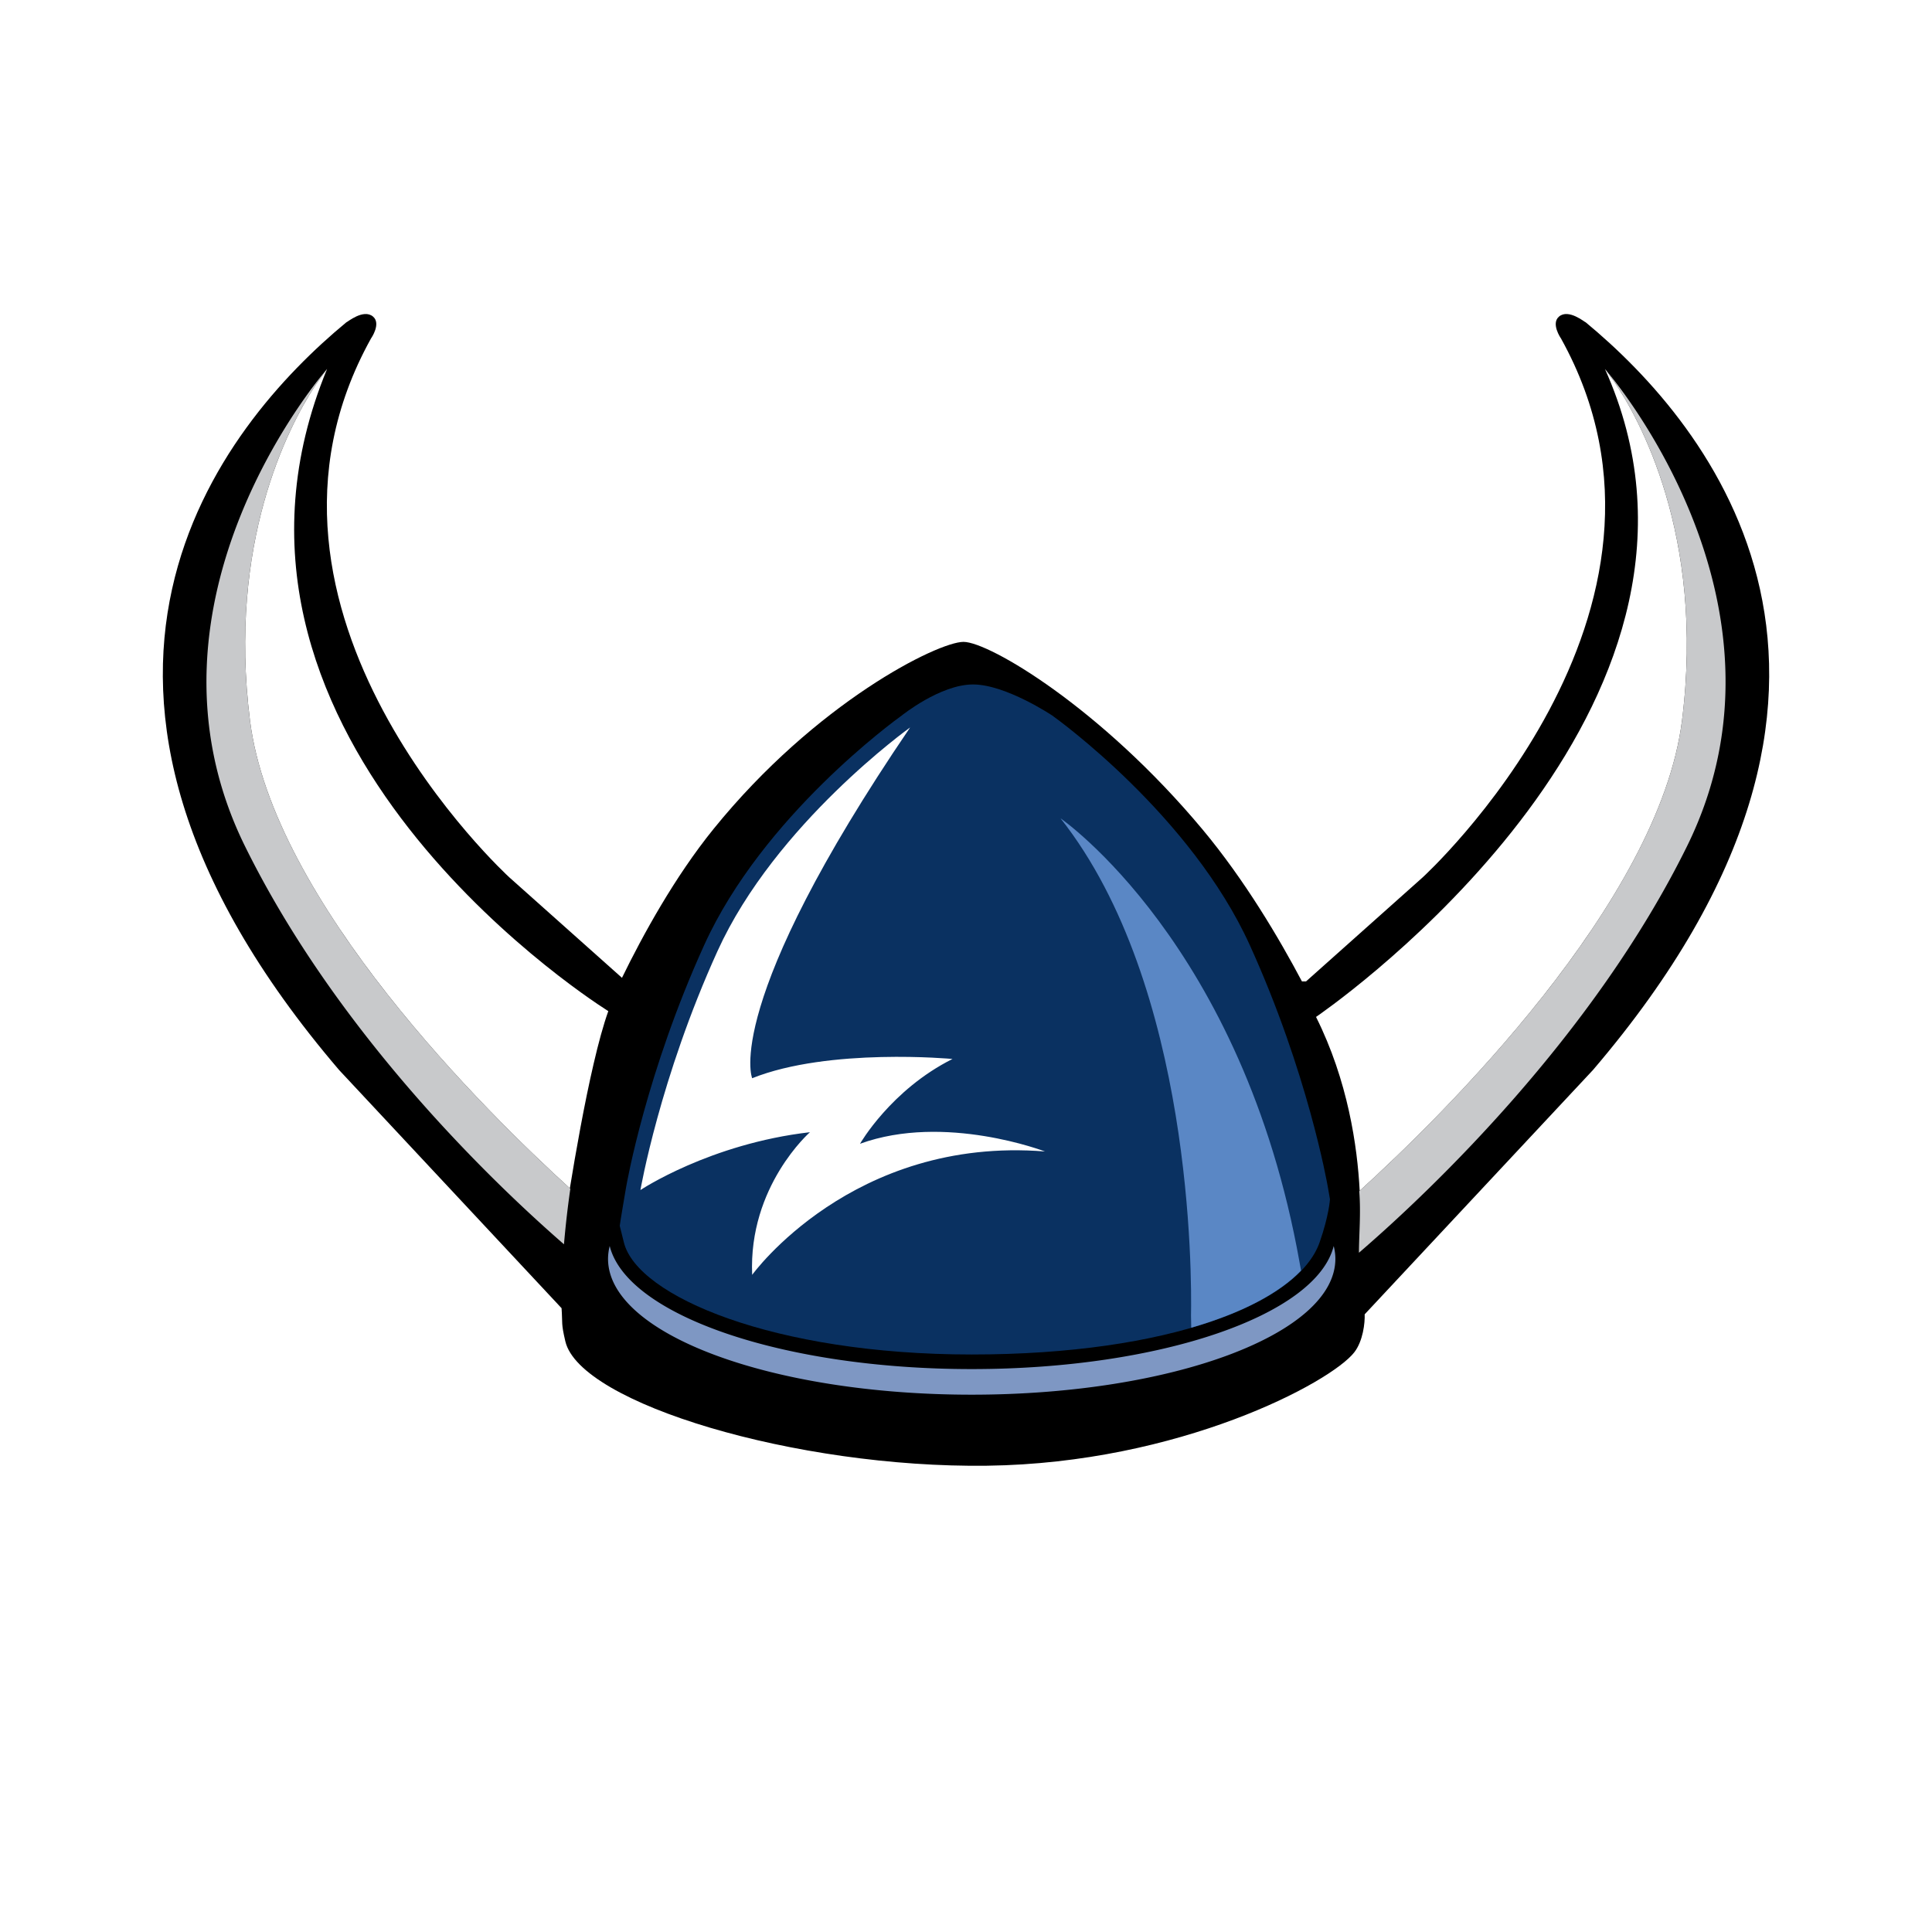 <svg xmlns="http://www.w3.org/2000/svg" width="2500" height="2500" viewBox="0 0 192.756 192.756"><g fill-rule="evenodd" clip-rule="evenodd"><path fill="#fff" d="M0 0h192.756v192.756H0V0z"/><path d="M158.207 32.158c-.072.012-1.711-1.394-2.67-.568-.811.694.172 2.14.193 2.16 15.219 27.346-13.795 53.79-13.795 53.79l-11.631 10.375h-.41c-2.258-4.268-5.709-10.127-9.947-15.196-10.14-12.131-21.271-18.679-23.82-18.679-2.548 0-14.707 6.03-24.947 18.679-3.855 4.766-7.023 10.53-9.125 14.838L50.823 87.54S21.807 61.096 37.026 33.75c.025-.021 1.007-1.466.197-2.16-.962-.825-2.601.58-2.67.568-12.354 10.21-33.775 35.921-.722 74.596l22.197 23.765c.11 1.584-.058 1.461.377 3.309 1.458 6.195 23.049 12.652 42.072 12.407 19.191-.248 34.289-8.292 36.639-11.314.875-1.126 1.074-2.952 1.037-3.79l22.777-24.376c33.049-38.675 11.627-64.386-.723-74.597z"/><path d="M160.125 36.811s.336.404.861 1.176c2.453 3.589 9.15 15.34 6.83 33.88-2.277 18.217-23.986 39.506-32.16 46.938-.018.013-.031.027-.045.039.18 2.178-.031 4.432-.029 6.143.141-.12.287-.248.436-.378 6.596-5.725 22.924-21.146 32.314-40.216 12.051-24.488-8.207-47.582-8.207-47.582zM24.941 71.868c-2.216-17.681 3.778-29.191 6.464-33.335.173-.255.331-.478.471-.682.469-.682.757-1.04.757-1.04s-20.261 23.094-8.207 47.582c9.094 18.47 24.319 33.136 31.24 39.225l.361.317.241.208.002-.038c.165-1.91.379-3.75.633-5.507l-.001-.004a.416.416 0 0 1-.045-.04c-8.244-7.492-29.644-28.533-31.916-46.686z" fill="#c8c9cb"/><path d="M133.064 124.315c-1.721 6.888-17.225 12.279-36.117 12.279-18.885 0-34.399-5.392-36.117-12.279a5.303 5.303 0 0 0-.166 1.275c0 7.488 16.243 13.558 36.283 13.558 20.044 0 36.283-6.069 36.283-13.558 0-.43-.06-.854-.166-1.275z" fill="#7e97c3"/><path d="M96.948 135.138c19.71 0 32.558-5.08 34.705-11.176.951-2.709 1.037-4.315 1.037-4.315l-.201-1.163c-.08-.463-2.021-11.486-7.801-24.199-5.859-12.899-19.133-22.488-19.695-22.889 0 0-4.641-3.108-7.914-3.108-3.275 0-7.124 3.108-7.124 3.108-.562.401-13.836 9.99-19.695 22.889-5.779 12.713-7.721 23.736-7.8 24.199 0 0-.601 3.518-.629 3.814l.415 1.665c1.339 5.374 14.988 11.175 34.702 11.175z" fill="#0a3161"/><path d="M105.807 81.642c13.199 16.711 13.096 45.719 13.02 49.614-.004.19.012.813.023 1.213 5.08-1.472 8.799-3.456 10.955-5.7-.045-.272-.1-.544-.146-.815-5.667-31.792-23.852-44.312-23.852-44.312z" fill="#5a87c5"/><path d="M160.986 37.987c-.533-.757-.861-1.176-.861-1.176 14.547 32.398-23.541 60.889-28.334 64.305-.32.229-.49.344-.49.344 3.18 6.359 4.125 12.912 4.355 17.346 8.174-7.432 29.883-28.721 32.16-46.938 2.321-18.541-4.377-30.292-6.83-33.881zM32.632 36.811s-.283.369-.757 1.04c-.14.204-.297.427-.471.682-2.686 4.144-8.68 15.654-6.464 33.335 2.272 18.153 23.672 39.194 31.915 46.687.589-3.612 1.436-8.412 2.373-12.431.472-2.033.968-3.869 1.463-5.244l-.148-.094c-2.738-1.748-42.736-28.041-27.911-63.975zM85.805 114.113s3.075-5.382 9.227-8.46c0 0-12.302-1.153-19.989 1.922 0 0-3.074-7.306 15.759-34.995 0 0-13.451 9.614-19.215 22.307-5.768 12.688-7.691 23.844-7.691 23.844s6.921-4.618 16.913-5.771c0 0-6.149 5.383-5.765 14.232 0 0 9.992-13.849 29.215-12.31-.001.002-9.999-3.842-18.454-.769z" fill="#fff"/></g></svg>